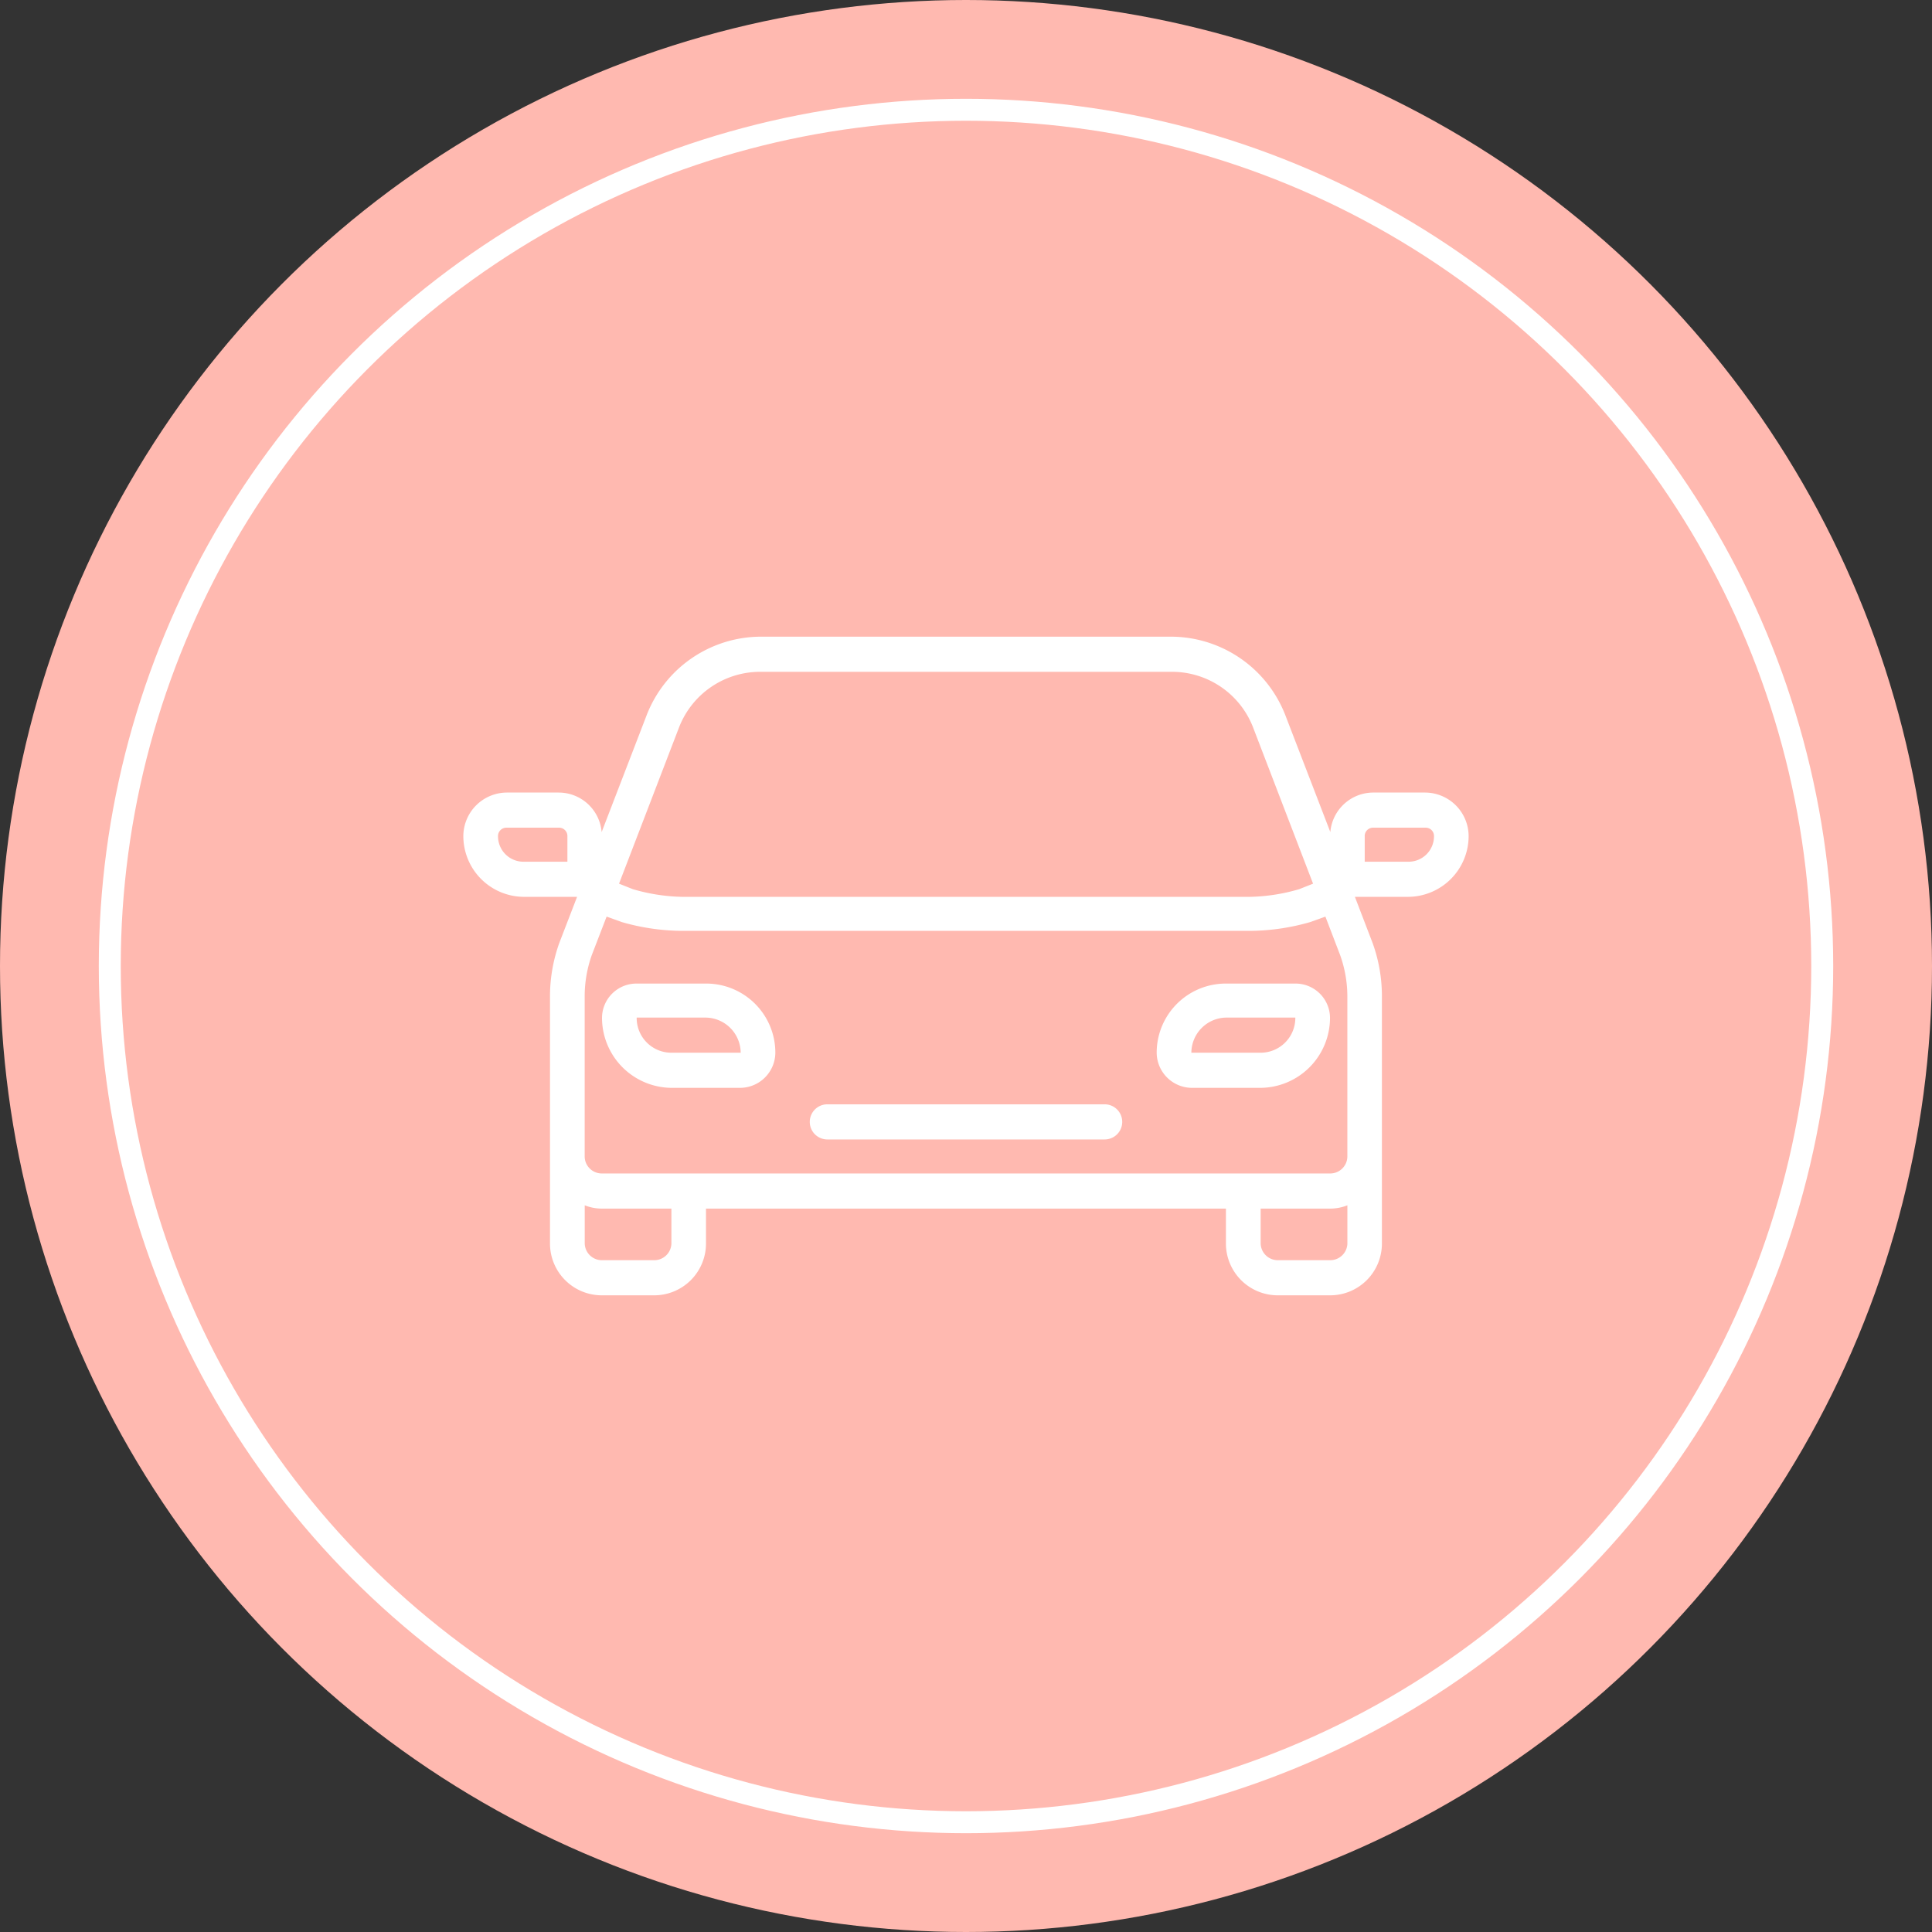 <svg id="icn_clinic01.svg" xmlns="http://www.w3.org/2000/svg" width="176" height="176" viewBox="0 0 176 176">
  <rect x="0" y="0" width="176" height="176" fill="#333333" stroke="none"/>
  <defs>
    <style>
      .cls-1 {
        fill: #ffb9b0;
      }

      .cls-2 {
        fill: none;
        stroke: #fff;
        stroke-width: 2px;
      }

      .cls-3 {
        fill: #fff;
        fill-rule: evenodd;
      }
    </style>
  </defs>
  <circle id="bg" class="cls-1" cx="88" cy="88" r="88"/>
  <circle id="bg_のコピー_7" data-name="bg のコピー 7" class="cls-2" cx="88" cy="88" r="78"/>
  <path id="シェイプ_557" data-name="シェイプ 557" class="cls-3" d="M961.316,13355.6H955a3.139,3.139,0,0,0-3.158,3.1,6.384,6.384,0,0,0,6.316,6.4h6.316a3.226,3.226,0,0,0,3.158-3.2A6.3,6.3,0,0,0,961.316,13355.6Zm-3.158,6.3a3.16,3.16,0,0,1-3.158-3.2h6.316a3.227,3.227,0,0,1,3.159,3.2h-6.317Zm39.474,4.7H972.368a1.6,1.6,0,0,0,0,3.2h25.264A1.6,1.6,0,0,0,997.632,13366.6Zm17.368-11h-6.32a6.3,6.3,0,0,0-6.31,6.3,3.228,3.228,0,0,0,3.16,3.2h6.31a6.383,6.383,0,0,0,6.32-6.4A3.142,3.142,0,0,0,1015,13355.6Zm-3.16,6.3h-6.31a3.219,3.219,0,0,1,3.15-3.2H1015A3.163,3.163,0,0,1,1011.84,13361.9Zm15-23.7h-4.73a3.933,3.933,0,0,0-3.92,3.6l-4.12-10.7a11.2,11.2,0,0,0-10.32-7.1h-37.5a11.187,11.187,0,0,0-10.321,7.1l-4.12,10.7a3.932,3.932,0,0,0-3.916-3.6h-4.737a3.981,3.981,0,0,0-3.947,4,5.54,5.54,0,0,0,5.526,5.5h4.835l-1.619,4.2a14.411,14.411,0,0,0-.848,4.8v22.6a4.719,4.719,0,0,0,4.737,4.7h4.737a4.719,4.719,0,0,0,4.737-4.7v-3.2h47.364v3.2a4.722,4.722,0,0,0,4.74,4.7h4.74a4.714,4.714,0,0,0,4.73-4.7v-22.6a14.214,14.214,0,0,0-.85-4.8l-1.61-4.2h4.83a5.542,5.542,0,0,0,5.53-5.5A3.982,3.982,0,0,0,1026.84,13338.2Zm-78.156,6.3h-3.947a2.318,2.318,0,0,1-2.369-2.3,0.761,0.761,0,0,1,.79-0.8H947.9a0.76,0.76,0,0,1,.789.8v2.3Zm10.2-12.3a7.926,7.926,0,0,1,7.373-5h37.5a7.917,7.917,0,0,1,7.37,5l5.49,14.3-1.26.5a16.966,16.966,0,0,1-4.49.7H959.142a17,17,0,0,1-4.494-.7l-1.255-.5Zm-0.721,47.1a1.561,1.561,0,0,1-1.579,1.5h-4.737a1.561,1.561,0,0,1-1.579-1.5v-3.5a4.185,4.185,0,0,0,1.579.3h6.316v3.2Zm60,1.5h-4.74a1.562,1.562,0,0,1-1.58-1.5v-3.2h6.32a4.227,4.227,0,0,0,1.58-.3v3.5A1.562,1.562,0,0,1,1018.16,13380.8Zm0-7.9H951.842a1.561,1.561,0,0,1-1.579-1.5v-14.7a11.26,11.26,0,0,1,.649-3.7l1.349-3.5,1.388,0.5a20.289,20.289,0,0,0,5.493.8h51.718a20.245,20.245,0,0,0,5.49-.8l1.39-.5,1.34,3.5a11.2,11.2,0,0,1,.66,3.7v14.7A1.562,1.562,0,0,1,1018.16,13372.9Zm7.1-28.4h-3.94v-2.3a0.758,0.758,0,0,1,.79-0.8h4.73a0.758,0.758,0,0,1,.79.8A2.316,2.316,0,0,1,1025.26,13344.5Z" transform="translate(-897 -13266)"/>
</svg>
